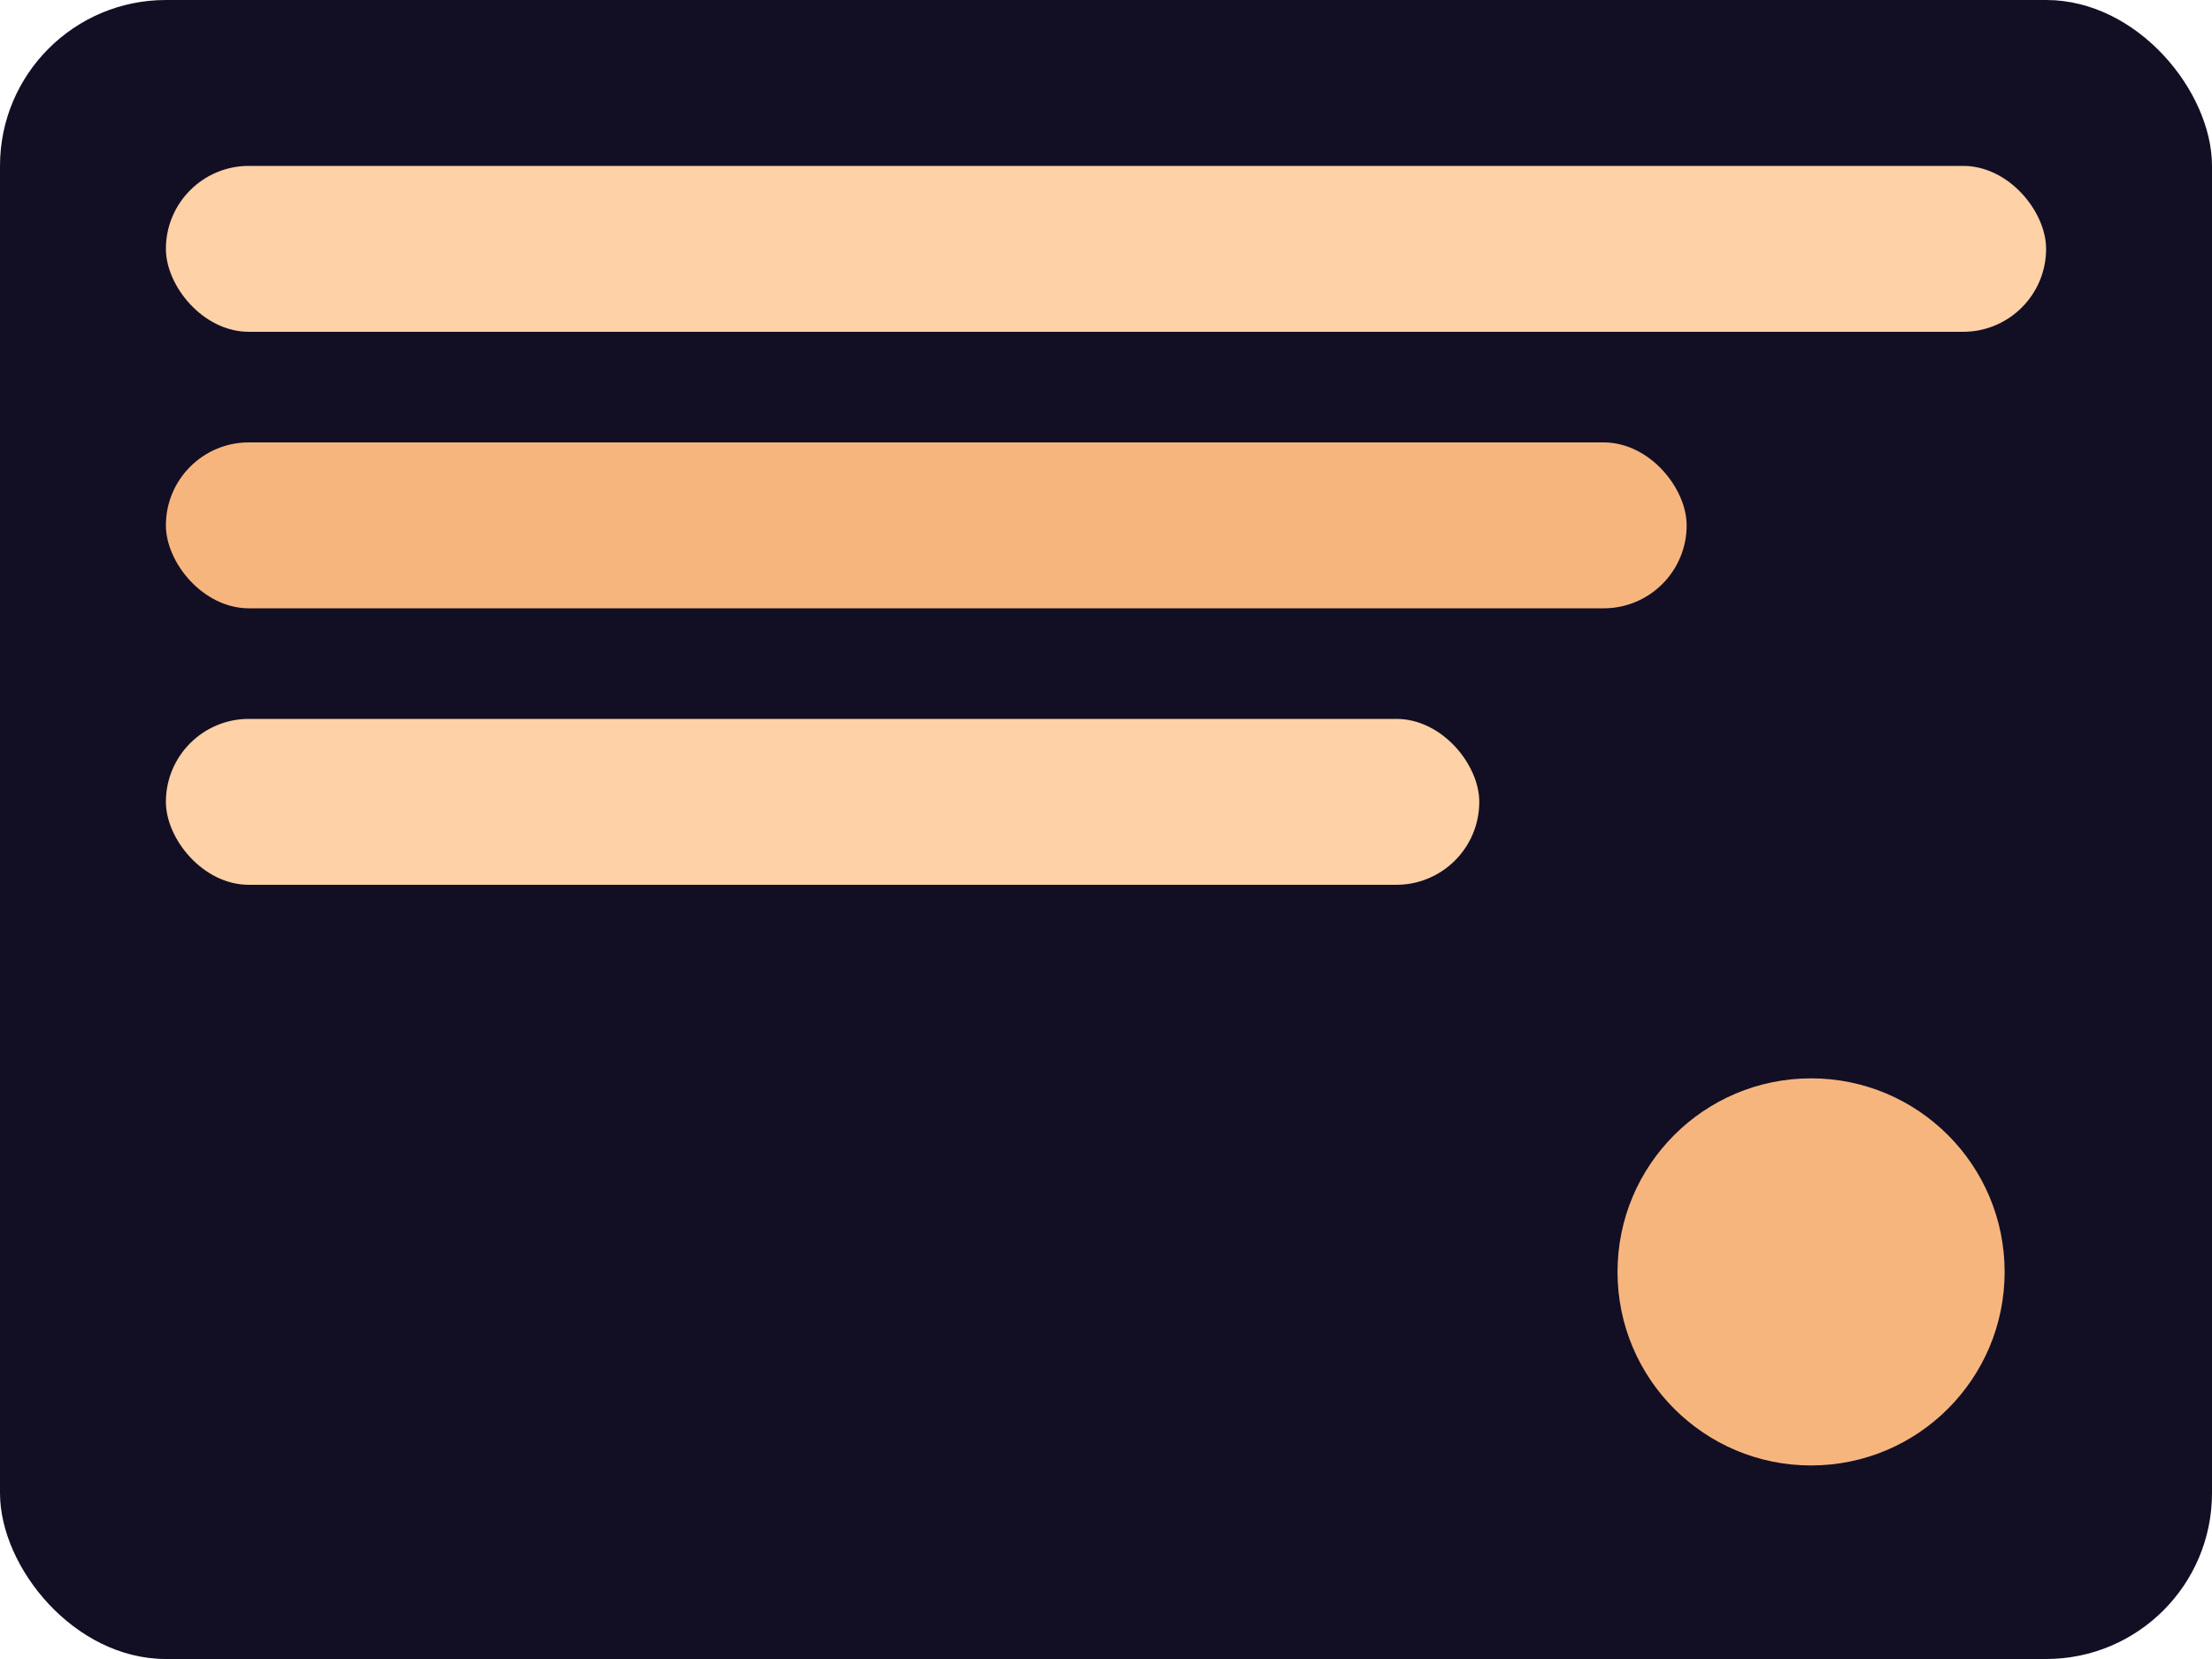 
        <svg xmlns="http://www.w3.org/2000/svg" width="320" height="240" viewBox="0 0 320 240">
          <rect width="320" height="240" rx="24" fill="#120f24"/>
          <g>
            <rect x="24" y="24" width="272" height="24" rx="12" fill="#ffd1a6"/>
            <rect x="24" y="64" width="220" height="24" rx="12" fill="#f7b57e"/>
            <rect x="24" y="104" width="190" height="24" rx="12" fill="#ffd1a6"/>
            <circle cx="262" cy="184" r="28" fill="#f7b57e"/>
          </g>
        </svg>